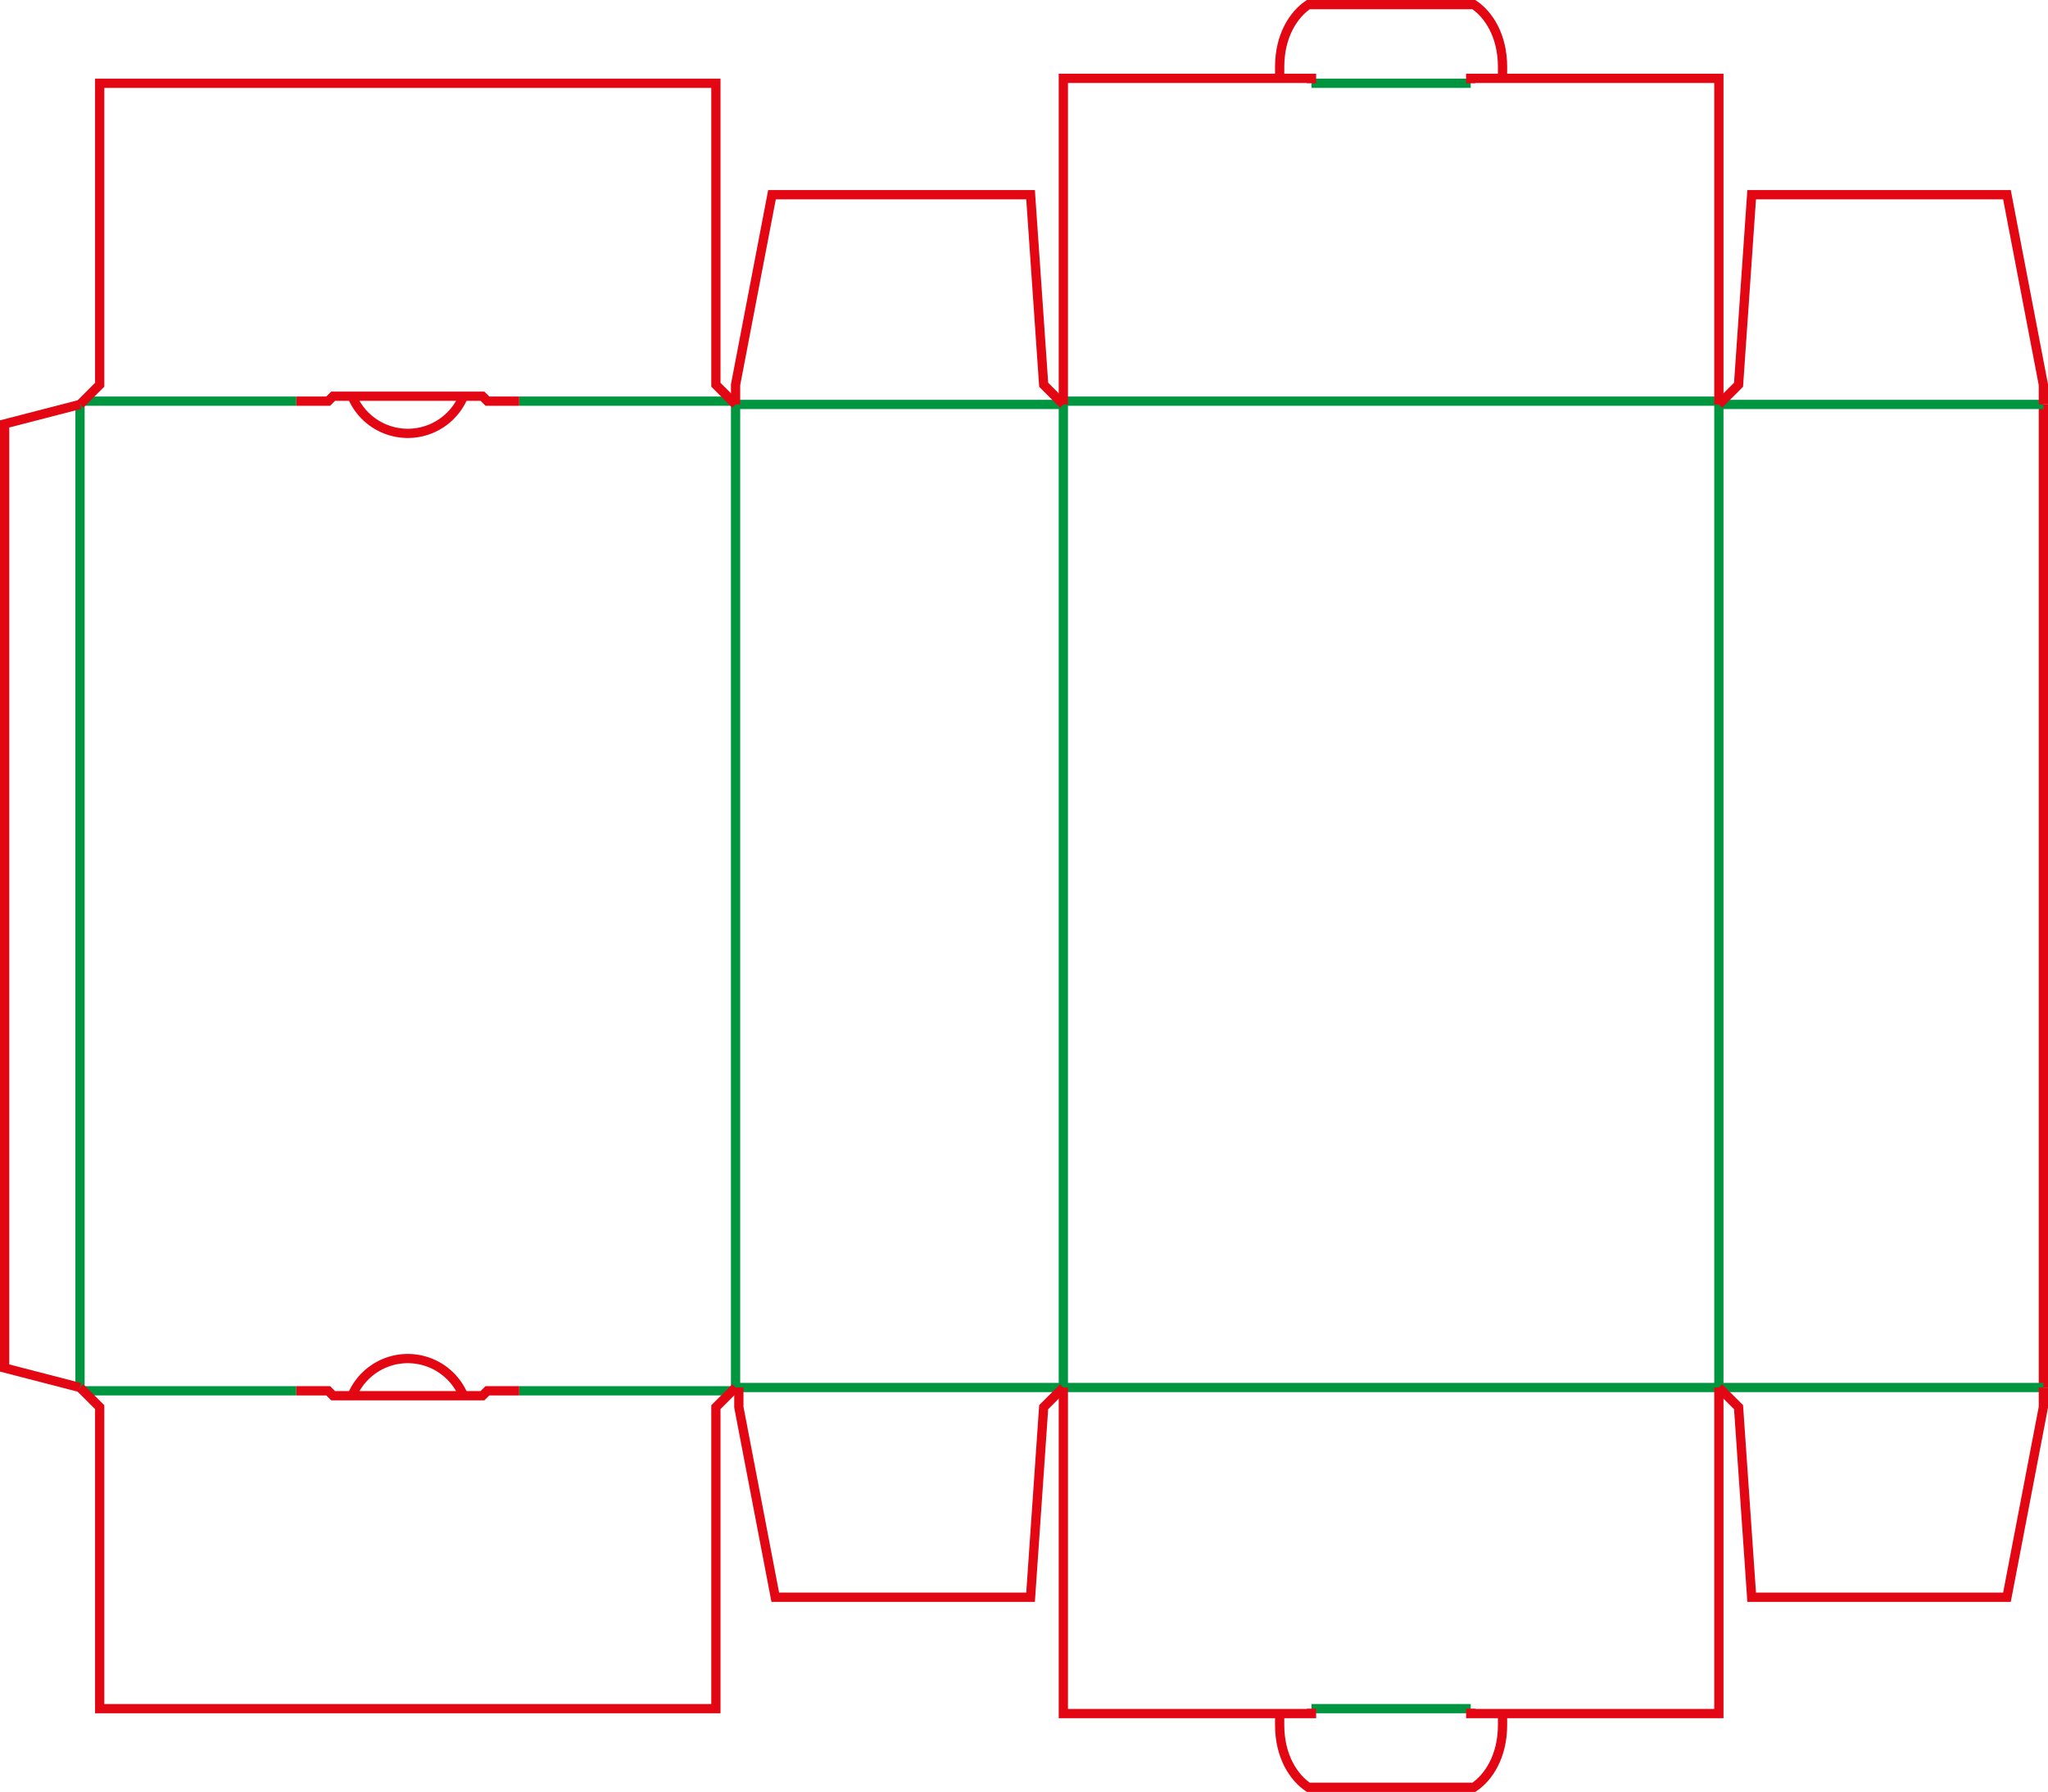 <svg id="Layer_1" data-name="Layer 1" xmlns="http://www.w3.org/2000/svg" viewBox="0 0 885.58 775.027"><defs><style>.cls-1,.cls-2{fill:none;stroke-miterlimit:10;stroke-width:4px;}.cls-1{stroke:#009640;}.cls-2{stroke:#e30613;}</style></defs><line class="cls-1" x1="34.6" y1="174.92" x2="34.6" y2="600.11"/><line class="cls-1" x1="318.07" y1="174.92" x2="318.07" y2="600.11"/><line class="cls-1" x1="459.8" y1="174.92" x2="459.8" y2="600.11"/><line class="cls-1" x1="743.26" y1="174.92" x2="743.26" y2="600.11"/><line class="cls-2" x1="883.58" y1="174.92" x2="883.58" y2="600.11"/><line class="cls-1" x1="36.02" y1="173.5" x2="128.15" y2="173.5"/><line class="cls-1" x1="224.52" y1="173.5" x2="316.65" y2="173.5"/><polyline class="cls-2" points="128.15 173.5 141.91 173.5 144.04 171.37 208.63 171.37 210.76 173.5 224.52 173.5"/><path class="cls-2" d="M158.74,177.871a26.1,26.1,0,0,0,48.19,0" transform="translate(-6.5 -6.501)"/><line class="cls-1" x1="318.07" y1="174.92" x2="459.8" y2="174.92"/><line class="cls-1" x1="459.8" y1="173.5" x2="743.26" y2="173.5"/><line class="cls-1" x1="743.26" y1="174.92" x2="883.58" y2="174.92"/><line class="cls-1" x1="36.02" y1="601.531" x2="128.15" y2="601.531"/><line class="cls-1" x1="224.52" y1="601.531" x2="316.65" y2="601.531"/><polyline class="cls-2" points="128.15 601.531 141.91 601.531 144.04 603.661 208.63 603.661 210.76 601.531 224.52 601.531"/><path class="cls-2" d="M158.74,610.162a26.1,26.1,0,0,1,48.19,0" transform="translate(-6.5 -6.501)"/><line class="cls-1" x1="318.07" y1="600.11" x2="883.58" y2="600.11"/><polyline class="cls-2" points="34.6 174.92 2 183.35 2 591.68 34.6 600.11"/><polyline class="cls-2" points="34.6 174.92 43.11 166.41 43.11 36.02 309.56 36.02 309.56 166.41 318.07 174.92"/><line class="cls-1" x1="567.11" y1="36.02" x2="635.95" y2="36.02"/><polyline class="cls-2" points="459.8 174.92 459.8 174.92 459.8 33.89 567.11 33.89 567.11 36.02"/><polyline class="cls-2" points="635.95 36.02 635.95 33.89 743.26 33.89 743.26 174.92"/><path class="cls-2" d="M559.84,40.391v-4.96c0-13.7,6.2-22.79,12.4-26.93h71.58c6.2,4.14,12.4,13.23,12.4,26.93v4.96" transform="translate(-6.5 -6.501)"/><polyline class="cls-2" points="743.26 174.92 751.77 166.41 757.44 84.21 867.83 84.21 883.58 166.41 883.58 174.92"/><polyline class="cls-2" points="459.798 174.92 451.298 166.41 445.628 84.21 333.818 84.21 318.068 166.41 318.068 174.92"/><polyline class="cls-2" points="34.6 600.117 43.11 608.617 43.11 739.007 309.56 739.007 309.56 608.617 318.07 600.117"/><line class="cls-1" x1="567.11" y1="739.007" x2="635.95" y2="739.007"/><polyline class="cls-2" points="459.8 600.117 459.8 600.117 459.8 741.137 567.11 741.137 567.11 739.007"/><polyline class="cls-2" points="635.95 739.007 635.95 741.137 743.26 741.137 743.26 600.117"/><path class="cls-2" d="M559.84,747.638v4.96c0,13.7,6.2,22.8,12.4,26.93h71.58c6.2-4.13,12.4-13.23,12.4-26.93v-4.96" transform="translate(-6.5 -6.501)"/><polyline class="cls-2" points="743.26 600.117 751.77 608.617 757.44 690.827 867.83 690.827 883.58 608.617 883.58 600.117"/><polyline class="cls-2" points="459.798 600.117 451.298 608.617 445.628 690.827 335.238 690.827 319.488 608.617 319.488 600.117"/></svg>
